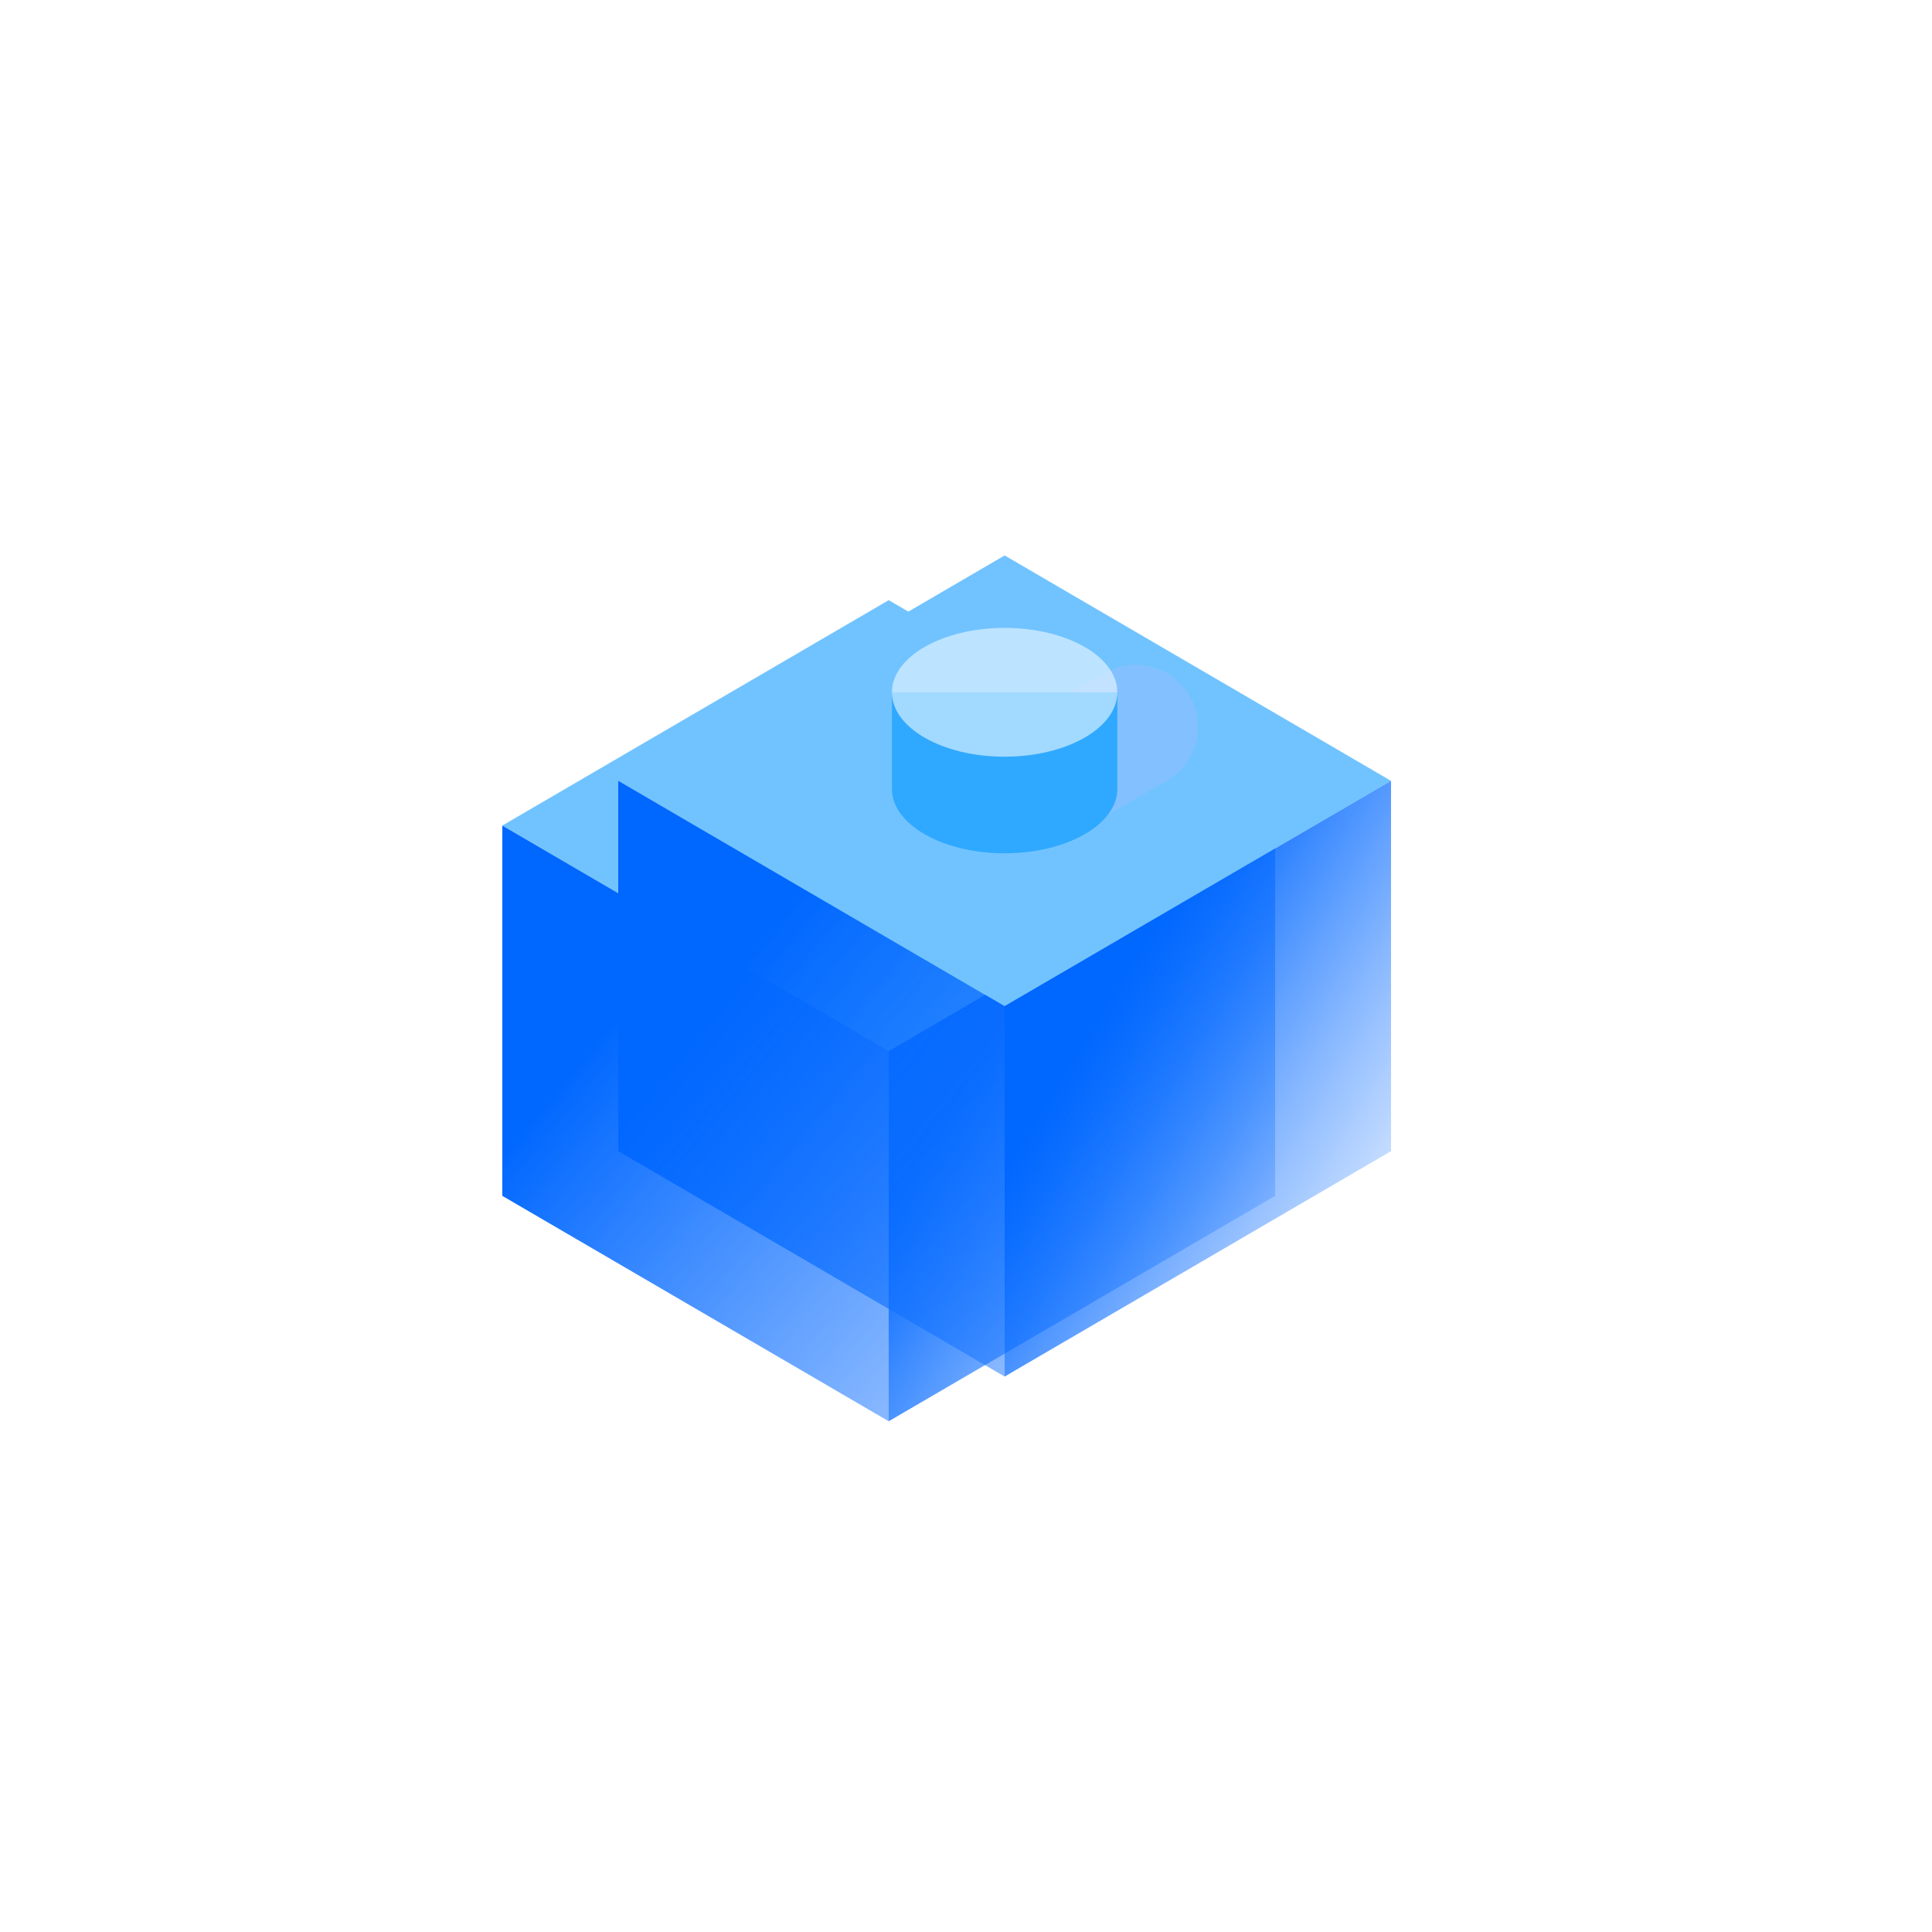 <svg xmlns="http://www.w3.org/2000/svg" width="120" height="120" fill="none" opt="1"><g filter="url(#a)"><path fill="#71C3FF" d="m31.2 51.277 24-14 24 14-24 14z"/><path fill="url(#b)" d="m55.2 88.277 24-14v-23l-24 14z"/><path fill="url(#c)" d="M31.2 51.277v23l24 14v-23z"/><path fill="#83C0FF" d="m53.2 49.277 8.226-4.701a3.86 3.86 0 0 1 4.321.33c2.133 1.696 1.887 5.007-.473 6.37L59.1 54.84z"/><path fill="#2FA9FF" fill-rule="evenodd" d="M62.2 45.777h-14v6c0 2.209 3.134 4 7 4s7-1.791 7-4z" clip-rule="evenodd"/><g filter="url(#d)"><ellipse cx="55.2" cy="45.776" fill="#EFF8FF" fill-opacity=".6" rx="7" ry="4"/></g></g><path fill="#71C3FF" d="m38.4 48.5 24-14 24 14-24 14z"/><path fill="url(#e)" d="m62.4 85.5 24-14v-23l-24 14z"/><path fill="url(#f)" d="M38.4 48.5v23l24 14v-23z"/><path fill="#83C0FF" d="m60.4 46.5 8.226-4.7a3.86 3.86 0 0 1 4.32.33c2.133 1.695 1.887 5.006-.472 6.369l-6.175 3.564z"/><path fill="#2FA9FF" fill-rule="evenodd" d="M69.4 43h-14v6c0 2.21 3.133 4 7 4 3.865 0 7-1.79 7-4z" clip-rule="evenodd"/><g filter="url(#g)"><ellipse cx="62.399" cy="43" fill="#EFF8FF" fill-opacity=".6" rx="7" ry="4"/></g><defs><linearGradient id="b" x1="64.137" x2="87.39" y1="60.576" y2="74.813" gradientUnits="userSpaceOnUse"><stop stop-color="#0067FF"/><stop offset="1" stop-color="#2F83FF" stop-opacity="0"/></linearGradient><linearGradient id="c" x1="40.137" x2="86.422" y1="60.576" y2="98.518" gradientUnits="userSpaceOnUse"><stop stop-color="#0067FF"/><stop offset="1" stop-color="#2F83FF" stop-opacity="0"/></linearGradient><linearGradient id="e" x1="71.336" x2="94.589" y1="57.799" y2="72.037" gradientUnits="userSpaceOnUse"><stop stop-color="#0067FF"/><stop offset="1" stop-color="#2F83FF" stop-opacity="0"/></linearGradient><linearGradient id="f" x1="47.336" x2="93.621" y1="57.799" y2="95.741" gradientUnits="userSpaceOnUse"><stop stop-color="#0067FF"/><stop offset="1" stop-color="#2F83FF" stop-opacity="0"/></linearGradient><filter id="a" width="72" height="75" x="19.2" y="25.276" color-interpolation-filters="sRGB" filterUnits="userSpaceOnUse"><feFlood flood-opacity="0" result="BackgroundImageFix"/><feBlend in="SourceGraphic" in2="BackgroundImageFix" result="shape"/><feGaussianBlur result="effect1_foregroundBlur_3528_121837" stdDeviation="6"/></filter><filter id="d" width="22" height="16" x="44.2" y="37.776" color-interpolation-filters="sRGB" filterUnits="userSpaceOnUse"><feFlood flood-opacity="0" result="BackgroundImageFix"/><feGaussianBlur in="BackgroundImageFix" stdDeviation="2"/><feComposite in2="SourceAlpha" operator="in" result="effect1_backgroundBlur_3528_121837"/><feBlend in="SourceGraphic" in2="effect1_backgroundBlur_3528_121837" result="shape"/></filter><filter id="g" width="22" height="16" x="51.399" y="35" color-interpolation-filters="sRGB" filterUnits="userSpaceOnUse"><feFlood flood-opacity="0" result="BackgroundImageFix"/><feGaussianBlur in="BackgroundImageFix" stdDeviation="2"/><feComposite in2="SourceAlpha" operator="in" result="effect1_backgroundBlur_3528_121837"/><feBlend in="SourceGraphic" in2="effect1_backgroundBlur_3528_121837" result="shape"/></filter></defs></svg>